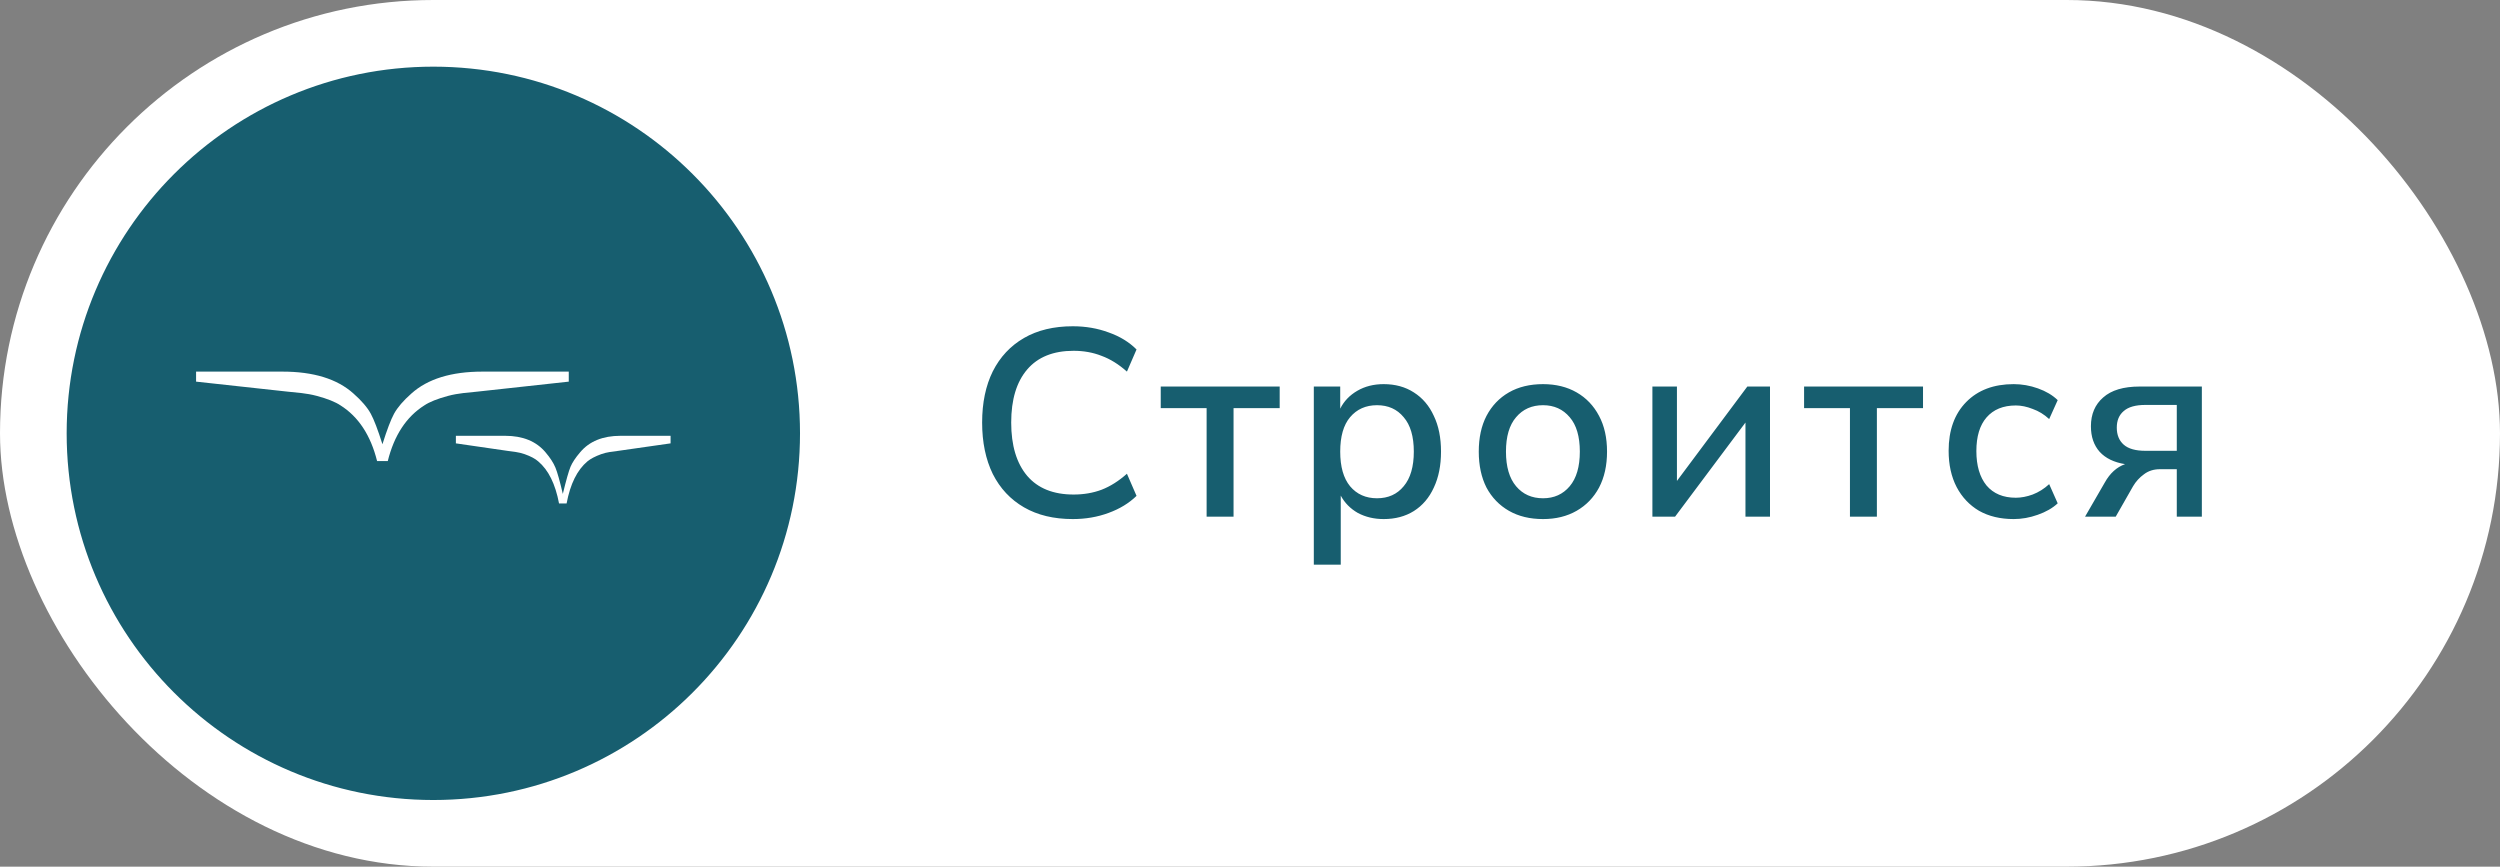 <?xml version="1.0" encoding="UTF-8"?> <svg xmlns="http://www.w3.org/2000/svg" width="150" height="52" viewBox="0 0 150 52" fill="none"><rect x="0" y="0" width="150" height="52" fill="#808080" stroke="none"/><rect width="150" height="52" rx="26" fill="white"></rect><circle cx="26" cy="26" r="21.717" fill="#175E6F" stroke="#175E6F" stroke-width="0.567"></circle><path d="M22.625 27.662C22.24 26.119 21.509 25.005 20.43 24.323C20.12 24.115 19.647 23.926 19.012 23.755C18.377 23.584 17.79 23.557 17.261 23.499L11.765 22.898V22.297H16.951C18.812 22.297 20.231 22.735 21.206 23.61C21.694 24.041 22.041 24.445 22.247 24.824C22.437 25.17 22.67 25.78 22.946 26.655C23.221 25.78 23.454 25.17 23.643 24.824C23.85 24.445 24.197 24.041 24.685 23.61C25.66 22.735 27.079 22.297 28.94 22.297H34.126V22.898L28.63 23.499C28.102 23.557 27.514 23.584 26.879 23.755C26.244 23.926 25.771 24.115 25.461 24.323C24.382 25.005 23.651 26.119 23.267 27.662H23.261H22.63H22.625Z" fill="white"></path><path d="M33.542 30.208C33.322 29.04 32.906 28.197 32.291 27.681C32.114 27.523 31.845 27.38 31.483 27.251C31.121 27.122 30.786 27.101 30.485 27.057L27.353 26.602V26.148H30.308C31.369 26.148 32.177 26.478 32.733 27.141C33.011 27.467 33.209 27.773 33.327 28.06C33.445 28.346 33.592 28.872 33.769 29.635C33.971 28.804 34.125 28.262 34.23 28.009C34.335 27.757 34.527 27.467 34.805 27.141C35.36 26.478 36.169 26.148 37.23 26.148H40.235V26.602L37.053 27.057C36.751 27.1 36.421 27.122 36.068 27.251C35.714 27.38 35.44 27.523 35.247 27.681C34.632 28.197 34.215 29.04 33.996 30.208H33.542Z" fill="white"></path><path d="M64.368 31.144C63.227 31.144 62.251 30.909 61.44 30.44C60.629 29.971 60.005 29.304 59.568 28.44C59.141 27.565 58.928 26.536 58.928 25.352C58.928 24.168 59.141 23.144 59.568 22.28C60.005 21.416 60.629 20.749 61.44 20.28C62.251 19.811 63.227 19.576 64.368 19.576C65.136 19.576 65.851 19.699 66.512 19.944C67.184 20.179 67.744 20.52 68.192 20.968L67.616 22.296C67.125 21.859 66.619 21.544 66.096 21.352C65.584 21.149 65.024 21.048 64.416 21.048C63.2 21.048 62.272 21.421 61.632 22.168C60.992 22.915 60.672 23.976 60.672 25.352C60.672 26.728 60.992 27.795 61.632 28.552C62.272 29.299 63.2 29.672 64.416 29.672C65.024 29.672 65.584 29.576 66.096 29.384C66.619 29.181 67.125 28.861 67.616 28.424L68.192 29.752C67.744 30.189 67.184 30.531 66.512 30.776C65.851 31.021 65.136 31.144 64.368 31.144ZM72.397 31V24.488H69.644V23.192H76.781V24.488H74.013V31H72.397ZM78.829 33.88V23.192H80.413V24.52C80.637 24.072 80.978 23.715 81.437 23.448C81.896 23.181 82.424 23.048 83.021 23.048C83.714 23.048 84.317 23.213 84.829 23.544C85.352 23.875 85.752 24.344 86.029 24.952C86.317 25.549 86.461 26.264 86.461 27.096C86.461 27.928 86.317 28.648 86.029 29.256C85.752 29.864 85.352 30.333 84.829 30.664C84.317 30.984 83.714 31.144 83.021 31.144C82.445 31.144 81.928 31.021 81.469 30.776C81.021 30.52 80.68 30.173 80.445 29.736V33.88H78.829ZM82.621 29.896C83.293 29.896 83.826 29.656 84.221 29.176C84.626 28.696 84.829 28.003 84.829 27.096C84.829 26.189 84.626 25.501 84.221 25.032C83.826 24.552 83.293 24.312 82.621 24.312C81.949 24.312 81.41 24.552 81.005 25.032C80.61 25.501 80.413 26.189 80.413 27.096C80.413 28.003 80.61 28.696 81.005 29.176C81.41 29.656 81.949 29.896 82.621 29.896ZM92.582 31.144C91.793 31.144 91.11 30.979 90.534 30.648C89.958 30.317 89.51 29.853 89.19 29.256C88.881 28.648 88.726 27.928 88.726 27.096C88.726 26.264 88.881 25.549 89.19 24.952C89.51 24.344 89.958 23.875 90.534 23.544C91.11 23.213 91.793 23.048 92.582 23.048C93.35 23.048 94.022 23.213 94.598 23.544C95.174 23.875 95.622 24.344 95.942 24.952C96.262 25.549 96.422 26.264 96.422 27.096C96.422 27.928 96.262 28.648 95.942 29.256C95.622 29.853 95.174 30.317 94.598 30.648C94.022 30.979 93.35 31.144 92.582 31.144ZM92.582 29.896C93.243 29.896 93.777 29.656 94.182 29.176C94.587 28.696 94.79 28.003 94.79 27.096C94.79 26.189 94.587 25.501 94.182 25.032C93.777 24.552 93.243 24.312 92.582 24.312C91.91 24.312 91.371 24.552 90.966 25.032C90.561 25.501 90.358 26.189 90.358 27.096C90.358 28.003 90.561 28.696 90.966 29.176C91.371 29.656 91.91 29.896 92.582 29.896ZM99.144 31V23.192H100.616V28.856L104.84 23.192H106.2V31H104.728V25.352L100.504 31H99.144ZM110.997 31V24.488H108.245V23.192H115.381V24.488H112.613V31H110.997ZM120.822 31.144C120.022 31.144 119.329 30.979 118.742 30.648C118.166 30.307 117.718 29.832 117.398 29.224C117.078 28.605 116.918 27.88 116.918 27.048C116.918 25.811 117.27 24.835 117.974 24.12C118.678 23.405 119.628 23.048 120.822 23.048C121.313 23.048 121.798 23.133 122.278 23.304C122.758 23.475 123.153 23.709 123.462 24.008L122.95 25.144C122.652 24.867 122.321 24.664 121.958 24.536C121.606 24.397 121.27 24.328 120.95 24.328C120.193 24.328 119.606 24.568 119.19 25.048C118.785 25.517 118.582 26.189 118.582 27.064C118.582 27.939 118.785 28.627 119.19 29.128C119.606 29.619 120.193 29.864 120.95 29.864C121.27 29.864 121.606 29.8 121.958 29.672C122.321 29.533 122.652 29.325 122.95 29.048L123.462 30.2C123.153 30.488 122.753 30.717 122.262 30.888C121.782 31.059 121.302 31.144 120.822 31.144ZM125.103 31L126.287 28.952C126.596 28.397 127.001 28.029 127.503 27.848C126.841 27.741 126.335 27.496 125.983 27.112C125.631 26.717 125.455 26.205 125.455 25.576C125.455 24.851 125.7 24.275 126.191 23.848C126.681 23.411 127.412 23.192 128.383 23.192H132.111V31H130.607V28.152H129.599C129.225 28.152 128.905 28.253 128.639 28.456C128.372 28.648 128.153 28.888 127.983 29.176L126.943 31H125.103ZM128.719 27.048H130.607V24.296H128.719C128.132 24.296 127.7 24.419 127.423 24.664C127.145 24.899 127.007 25.229 127.007 25.656C127.007 26.093 127.145 26.435 127.423 26.68C127.7 26.925 128.132 27.048 128.719 27.048Z" fill="#175E6F"></path></svg> 